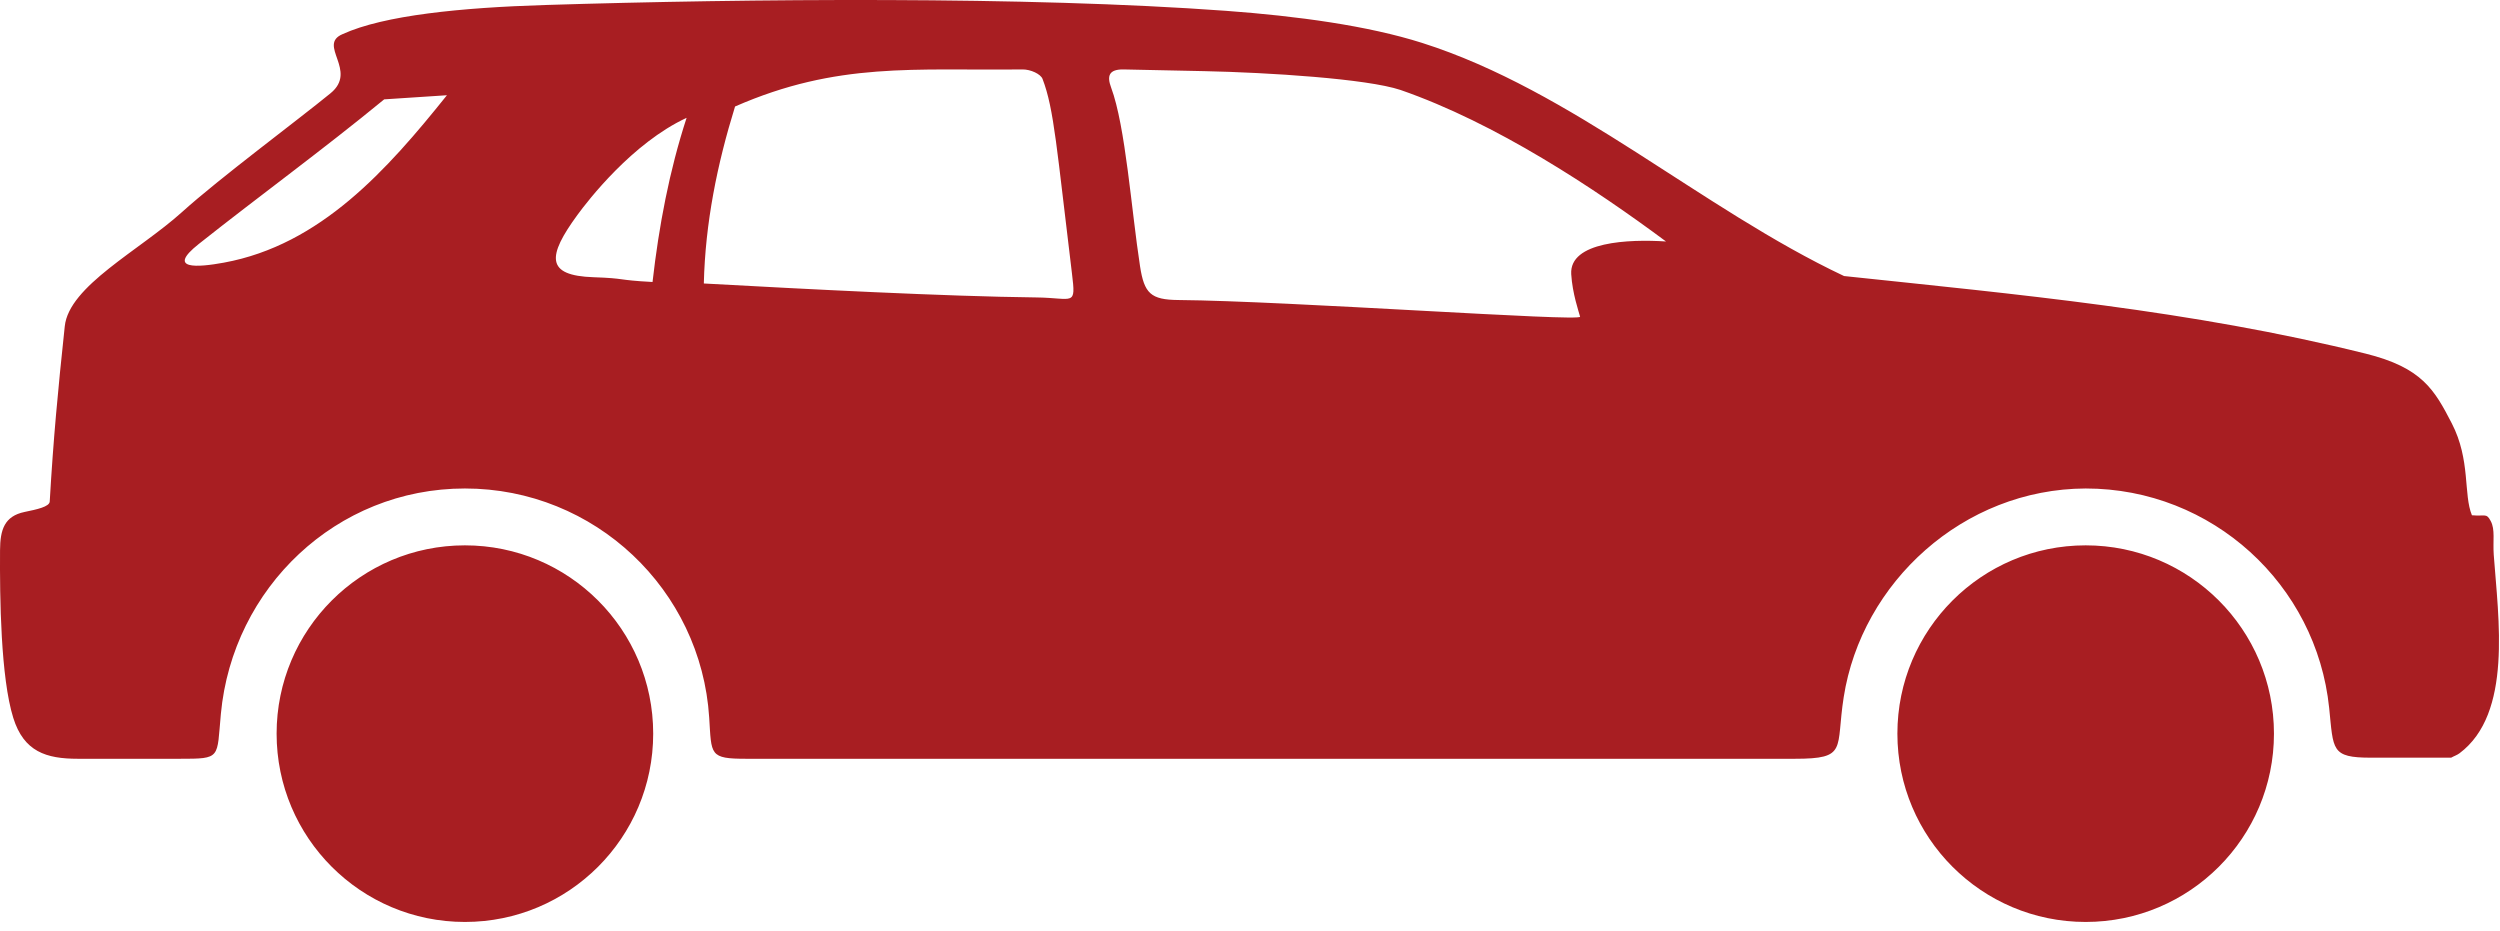 <?xml version="1.0" encoding="UTF-8" standalone="no"?>
<!DOCTYPE svg PUBLIC "-//W3C//DTD SVG 1.1//EN" "http://www.w3.org/Graphics/SVG/1.1/DTD/svg11.dtd">
<svg width="100%" height="100%" viewBox="0 0 137 51" version="1.1" xmlns="http://www.w3.org/2000/svg" xmlns:xlink="http://www.w3.org/1999/xlink" xml:space="preserve" xmlns:serif="http://www.serif.com/" style="fill-rule:evenodd;clip-rule:evenodd;stroke-linejoin:round;stroke-miterlimit:2;">
    <g transform="matrix(-1,0,0,1,405.461,-240.072)">
        <path d="M404.734,279.41C405.421,277.207 405.476,272.842 405.459,270.228C405.452,269.1 405.223,268.359 404.113,268.127C403.437,267.987 402.753,267.843 402.736,267.555C402.534,264.084 402.291,261.519 401.912,257.954C401.685,255.745 397.816,253.797 395.491,251.697C393.427,249.833 389.151,246.66 387.345,245.181C385.825,243.935 388.095,242.534 386.681,241.94C384.419,240.908 380.174,240.489 375.611,240.347C364.409,239.998 349.223,239.863 338.279,240.665C334.387,240.951 330.505,241.478 327.53,242.423C319.286,245.043 312.226,251.507 304.407,255.199C294.944,256.203 285.417,257.071 275.83,259.449C272.729,260.218 272.056,261.428 271.103,263.272C270.064,265.283 270.474,267.168 269.999,268.309C269.24,268.372 269.211,268.178 268.971,268.623C268.718,269.089 268.859,269.708 268.804,270.473C268.551,273.969 267.768,279.177 270.681,281.352C270.827,281.459 270.978,281.501 271.138,281.593L275.532,281.593C277.73,281.593 277.585,281.175 277.823,278.865C278.518,272.11 284.227,266.841 291.166,266.841C297.882,266.866 303.444,271.991 304.426,278.276C304.874,281.138 304.183,281.653 307.113,281.653L364.55,281.653C366.6,281.653 366.467,281.452 366.597,279.395C367.04,272.388 372.865,266.841 379.984,266.841C387.034,266.841 392.712,272.289 393.357,279.19C393.587,281.64 393.32,281.653 395.62,281.653L401.193,281.653C402.934,281.653 404.155,281.263 404.734,279.41ZM379.984,269.957C385.683,269.957 390.303,274.578 390.303,280.276C390.303,285.975 385.683,290.595 379.984,290.595C374.286,290.595 369.666,285.975 369.666,280.276C369.666,274.578 374.286,269.957 379.984,269.957ZM291.166,269.957C296.865,269.957 301.484,274.578 301.484,280.276C301.484,285.975 296.865,290.595 291.166,290.595C285.467,290.595 280.848,285.975 280.848,280.276C280.848,274.578 285.467,269.957 291.166,269.957ZM318.872,257.427C318.941,257.161 319.294,256.155 319.358,255.096C319.465,253.306 316.193,253.172 314.164,253.305C318.099,250.379 323.487,246.813 328.715,245.001C330.554,244.385 335.996,244.044 339.453,243.971C340.934,243.94 342.416,243.909 343.898,243.877C344.701,243.868 344.807,244.24 344.571,244.872C343.78,246.995 343.463,251.582 342.987,254.662C342.757,256.148 342.405,256.5 340.886,256.513C334.886,256.563 318.799,257.715 318.872,257.427ZM366.891,255.607C366.813,252.292 366.161,249.073 365.18,245.908C359.558,243.448 355.348,243.947 349.431,243.877C348.981,243.872 348.433,244.128 348.33,244.396C347.695,246.04 347.546,248.28 346.719,255.046C346.493,256.898 346.614,256.397 348.668,256.372C353.728,256.311 361.155,255.922 366.891,255.607ZM367.835,246.529C368.785,249.446 369.353,252.457 369.702,255.525C371.724,255.417 371.119,255.325 372.932,255.264C375.563,255.177 375.481,254.124 373.818,251.85C373.249,251.071 370.815,247.912 367.835,246.529ZM380.969,245.291C382.116,245.367 383.262,245.441 384.408,245.517C387.795,248.299 391.182,250.759 394.569,253.443C396.369,254.869 394.624,254.728 393.192,254.465C387.886,253.491 384.233,249.365 380.969,245.291Z" style="fill:rgb(168,30,34);"/>
    </g>
</svg>
